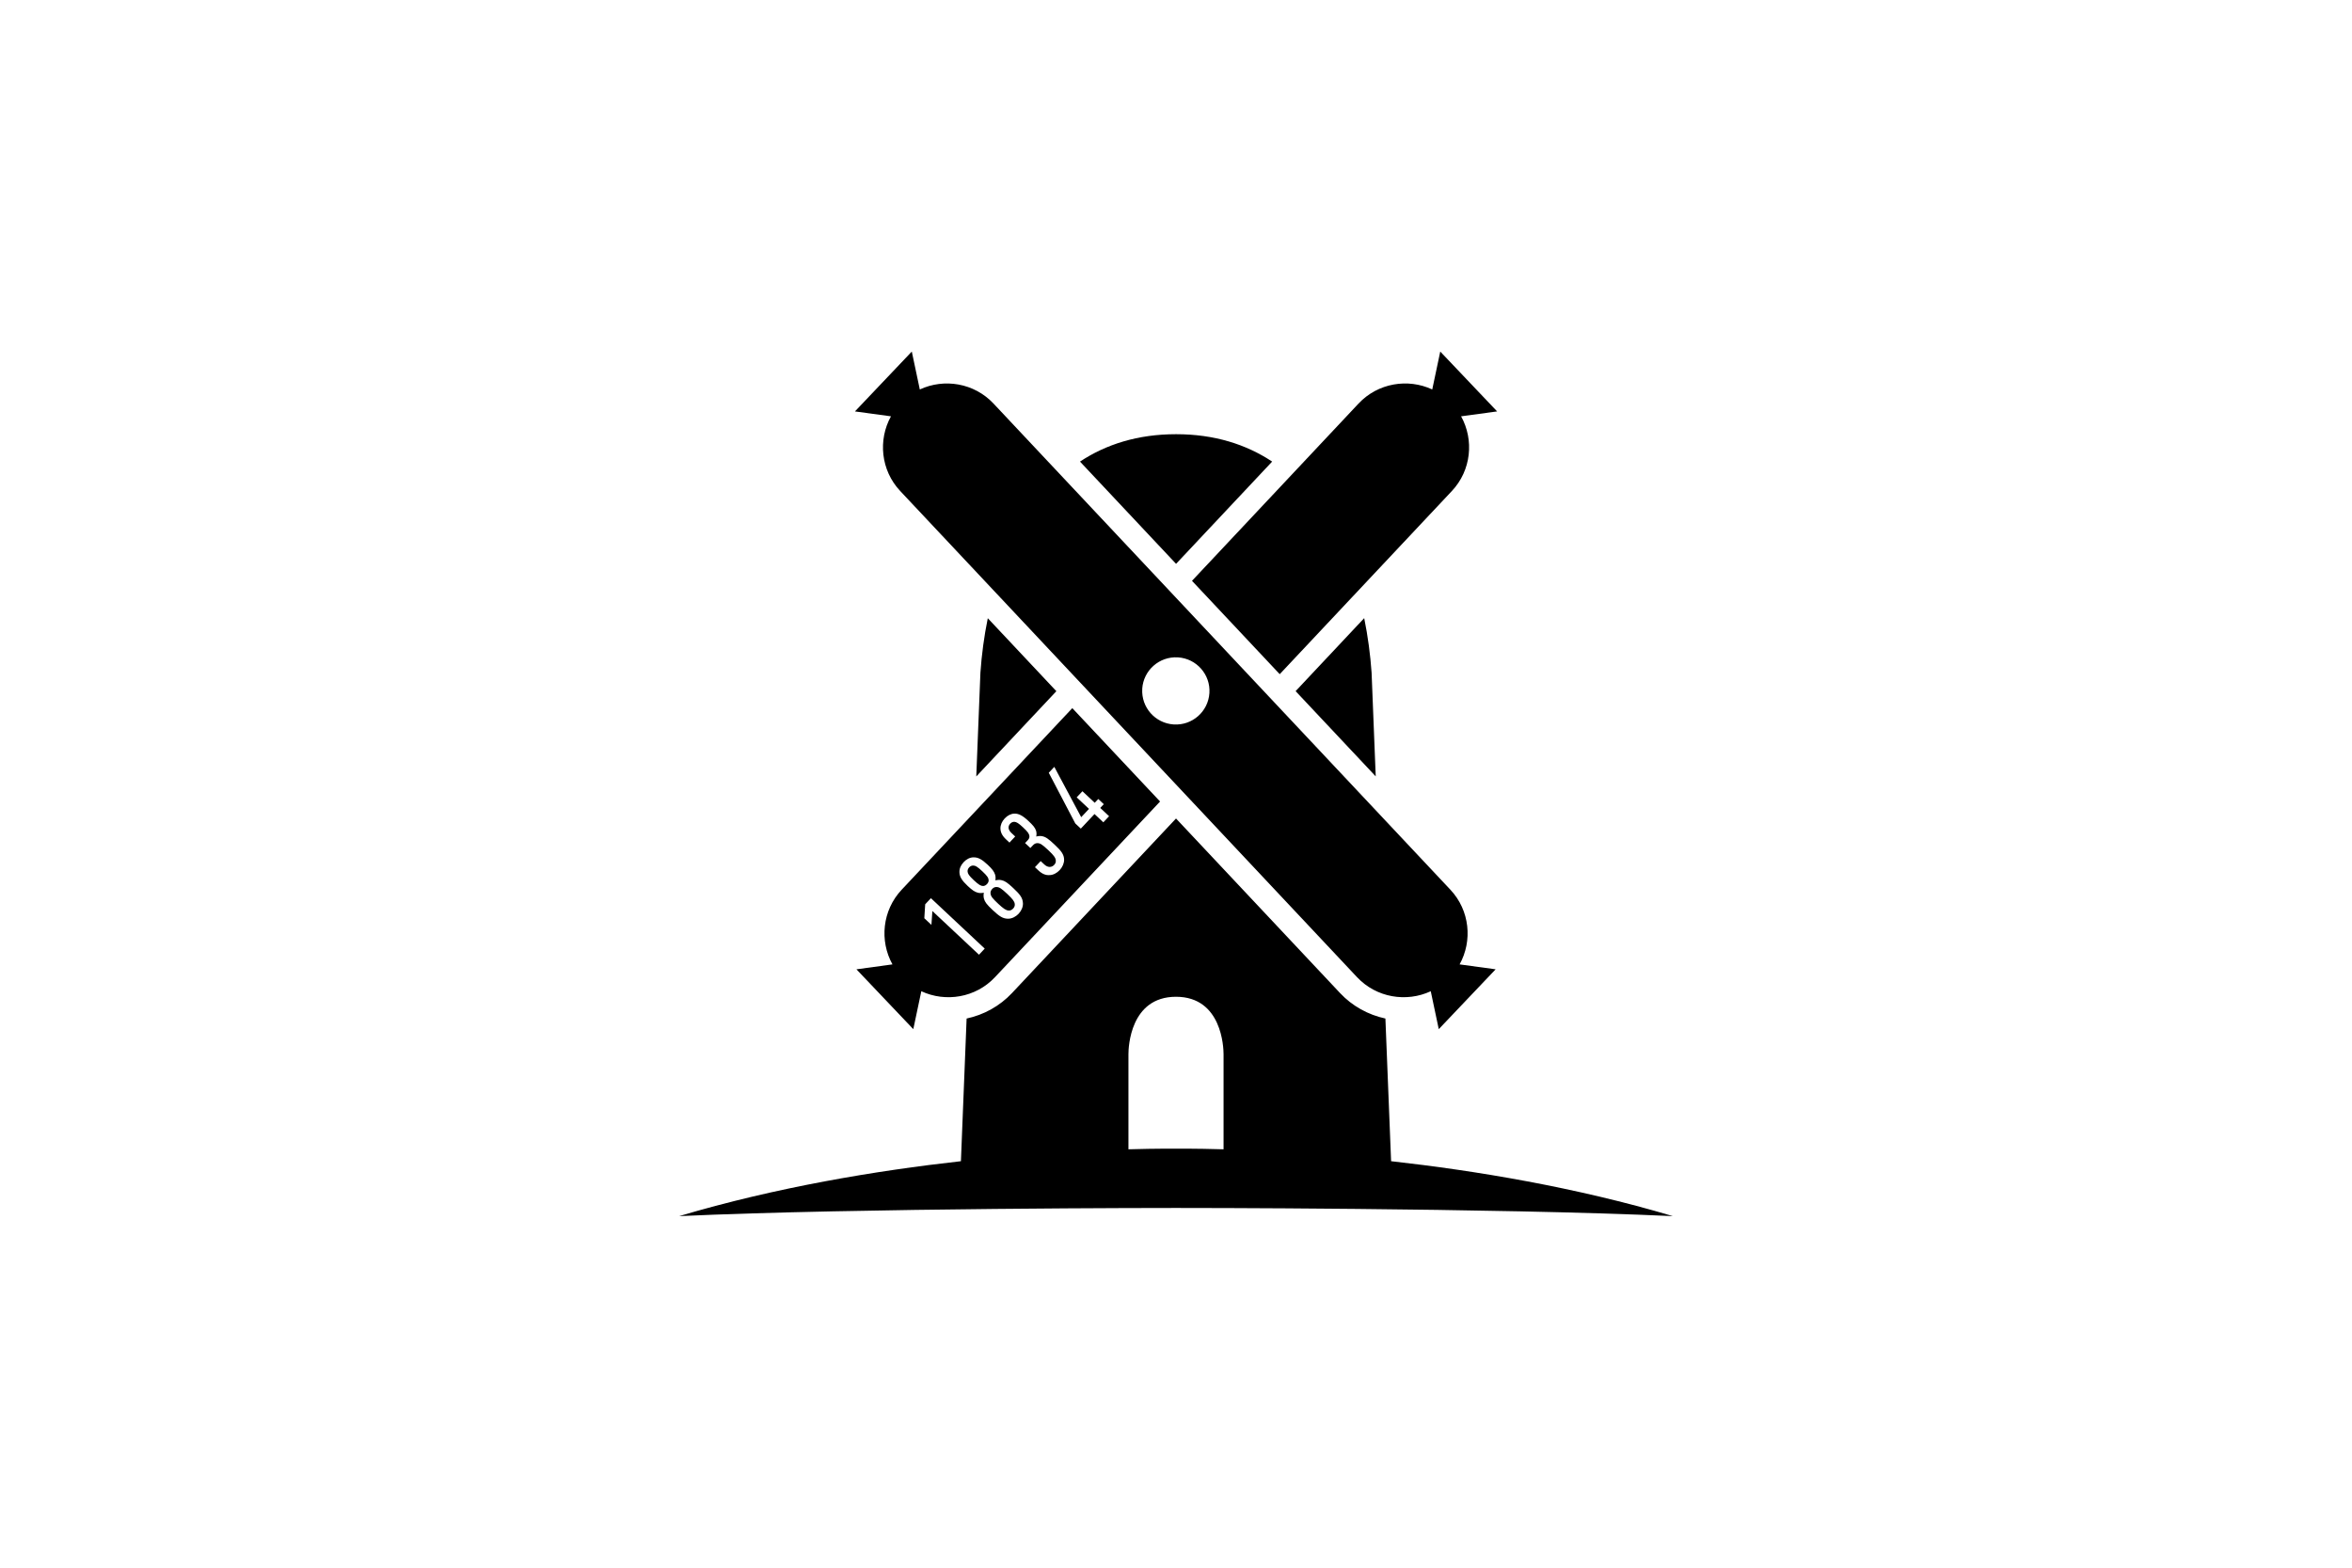 <?xml version="1.0" encoding="utf-8"?>
<!-- Generator: Adobe Illustrator 27.6.1, SVG Export Plug-In . SVG Version: 6.00 Build 0)  -->
<svg version="1.1" id="Logo" xmlns="http://www.w3.org/2000/svg" xmlns:xlink="http://www.w3.org/1999/xlink" x="0px" y="0px"
	 width="300px" height="200px" viewBox="0 0 300 200" style="enable-background:new 0 0 300 200;" xml:space="preserve">
<g id="Place_the_logo_here">
	<g>
		<path d="M177.436,148.142l-0.726-18.201c-2.198-0.471-4.229-1.593-5.778-3.243l-20.929-22.277l-20.929,22.277
			c-1.55,1.65-3.581,2.773-5.781,3.243l-0.726,18.201c-10.79,1.206-23.547,3.318-35.94,7.007
			c22.848-1.056,63.374-1.042,63.374-1.042s40.527-0.017,63.374,1.042c-12.391-3.689-25.147-5.801-35.94-7.007H177.436z
			 M150,146.546c0,0-2.232-0.032-6.066,0.078v-12.053c0,0,0-0.032,0-0.089c0-0.831,0.202-7.317,6.066-7.317s6.064,6.486,6.066,7.317
			c0,0.056,0,0.089,0,0.089v12.053C152.233,146.514,150,146.546,150,146.546z M174.006,78.865c0.473,2.316,0.783,4.659,0.942,6.951
			l0.527,13.231l-10.217-10.874l8.745-9.311L174.006,78.865z M114.817,62.636l58.278,62.03c2.464,2.623,6.294,3.238,9.399,1.792
			l1.023,4.837l7.253-7.633l-4.595-0.629c1.668-3.009,1.302-6.887-1.172-9.523l-58.284-62.03c-2.464-2.622-6.292-3.24-9.396-1.792
			l-1.022-4.836l-7.253,7.636l4.597,0.626c-1.668,3.009-1.302,6.889,1.175,9.523H114.817z M145.693,87.874
			c0.151-2.365,2.19-4.157,4.557-4.009c2.367,0.151,4.162,2.188,4.011,4.552c-0.151,2.364-2.187,4.156-4.554,4.006
			c-2.367-0.151-4.161-2.188-4.011-4.549H145.693z M150.008,71.932l-12.253-13.045c3.308-2.19,7.354-3.493,12.256-3.493
			c4.901,0,8.948,1.303,12.254,3.493L150.011,71.93L150.008,71.932z M152.042,74.098l21.246-22.619
			c2.464-2.622,6.292-3.24,9.396-1.792l1.023-4.836l7.255,7.636l-4.597,0.626c1.668,3.009,1.302,6.889-1.172,9.523L163.23,86.009
			l-11.191-11.911H152.042z M116.492,131.295l1.023-4.837c3.104,1.446,6.935,0.831,9.396-1.792l21.058-22.412l-11.194-11.913
			l-21.768,23.169c-2.475,2.636-2.841,6.513-1.173,9.523l-4.594,0.629L116.492,131.295z M134.479,97.834l3.429,6.419l0.996-1.059
			l-1.572-1.472l0.732-0.779l1.571,1.472l0.452-0.481l0.703,0.658l-0.453,0.481l1.128,1.056l-0.732,0.779l-1.127-1.056l-1.746,1.859
			l-0.705-0.658l-3.384-6.468l0.705-0.749L134.479,97.834z M128.143,104.423c0.379-0.403,0.812-0.612,1.243-0.625
			c0.54-0.017,1.054,0.247,1.796,0.943c0.568,0.533,0.832,0.833,0.966,1.231c0.072,0.231,0.081,0.492,0.024,0.747
			c0.261-0.065,0.512-0.084,0.748-0.043c0.471,0.097,0.796,0.331,1.558,1.043c0.896,0.841,1.237,1.287,1.25,1.951
			c0.006,0.457-0.204,0.948-0.564,1.332c-0.353,0.377-0.832,0.635-1.289,0.64c-0.465,0.032-0.909-0.113-1.431-0.6l-0.436-0.408
			l0.732-0.78l0.463,0.433c0.463,0.432,0.947,0.381,1.256,0.053c0.153-0.164,0.24-0.355,0.205-0.586
			c-0.027-0.298-0.215-0.602-0.917-1.26c-0.839-0.785-1.068-0.912-1.396-0.927c-0.208-0.014-0.409,0.07-0.582,0.253l-0.344,0.365
			l-0.675-0.632l0.344-0.365c0.153-0.164,0.231-0.344,0.208-0.51c-0.027-0.317-0.223-0.572-0.802-1.115
			c-0.578-0.543-0.845-0.701-1.116-0.72c-0.197-0.003-0.371,0.067-0.535,0.242c-0.298,0.317-0.293,0.757,0.159,1.18l0.481,0.451
			l-0.731,0.779l-0.444-0.417c-0.5-0.47-0.691-0.902-0.708-1.37c-0.005-0.457,0.186-0.911,0.538-1.287V104.423z M122.908,109.996
			c0.352-0.376,0.793-0.613,1.251-0.618c0.597-0.019,1.084,0.256,1.827,0.951c0.568,0.533,0.804,0.844,0.936,1.242
			c0.073,0.231,0.081,0.491,0.04,0.744c0.261-0.065,0.511-0.081,0.756-0.032c0.444,0.089,0.767,0.303,1.528,1.018
			c0.847,0.796,1.198,1.231,1.23,1.932c0.024,0.457-0.194,0.96-0.546,1.333c-0.363,0.384-0.842,0.626-1.308,0.639
			c-0.702,0.014-1.159-0.308-2.007-1.104c-0.761-0.715-0.995-1.024-1.113-1.459c-0.062-0.239-0.062-0.491-0.014-0.755
			c-0.25,0.054-0.511,0.062-0.748,0.006c-0.406-0.107-0.729-0.323-1.299-0.855c-0.742-0.696-1.046-1.164-1.065-1.76
			c-0.014-0.468,0.177-0.903,0.53-1.277L122.908,109.996z M118.009,115.367l0.731-0.78l6.863,6.433l-0.732,0.78l-5.945-5.573
			l-0.121,1.768l-0.907-0.85L118.009,115.367z M125.994,78.87l8.748,9.31l-10.216,10.874l0.527-13.233
			C125.211,83.529,125.52,81.186,125.994,78.87z M126.343,114.002c-0.027-0.223,0.051-0.422,0.215-0.597
			c0.164-0.172,0.347-0.255,0.573-0.242c0.347,0.017,0.613,0.196,1.356,0.892c0.675,0.634,0.909,0.943,0.947,1.268
			c0.027,0.223-0.043,0.414-0.205,0.586c-0.161,0.174-0.366,0.274-0.581,0.253c-0.329-0.019-0.651-0.231-1.327-0.863
			c-0.742-0.696-0.936-0.951-0.976-1.296L126.343,114.002z M123.414,111.164c-0.008-0.185,0.065-0.357,0.207-0.511
			c0.135-0.145,0.301-0.226,0.49-0.231c0.29,0,0.535,0.123,1.181,0.728s0.793,0.852,0.812,1.142c0.006,0.185-0.073,0.347-0.21,0.491
			c-0.146,0.153-0.301,0.242-0.487,0.25c-0.29,0-0.546-0.132-1.192-0.736C123.57,111.694,123.433,111.455,123.414,111.164z"/>
	</g>
</g>
</svg>
